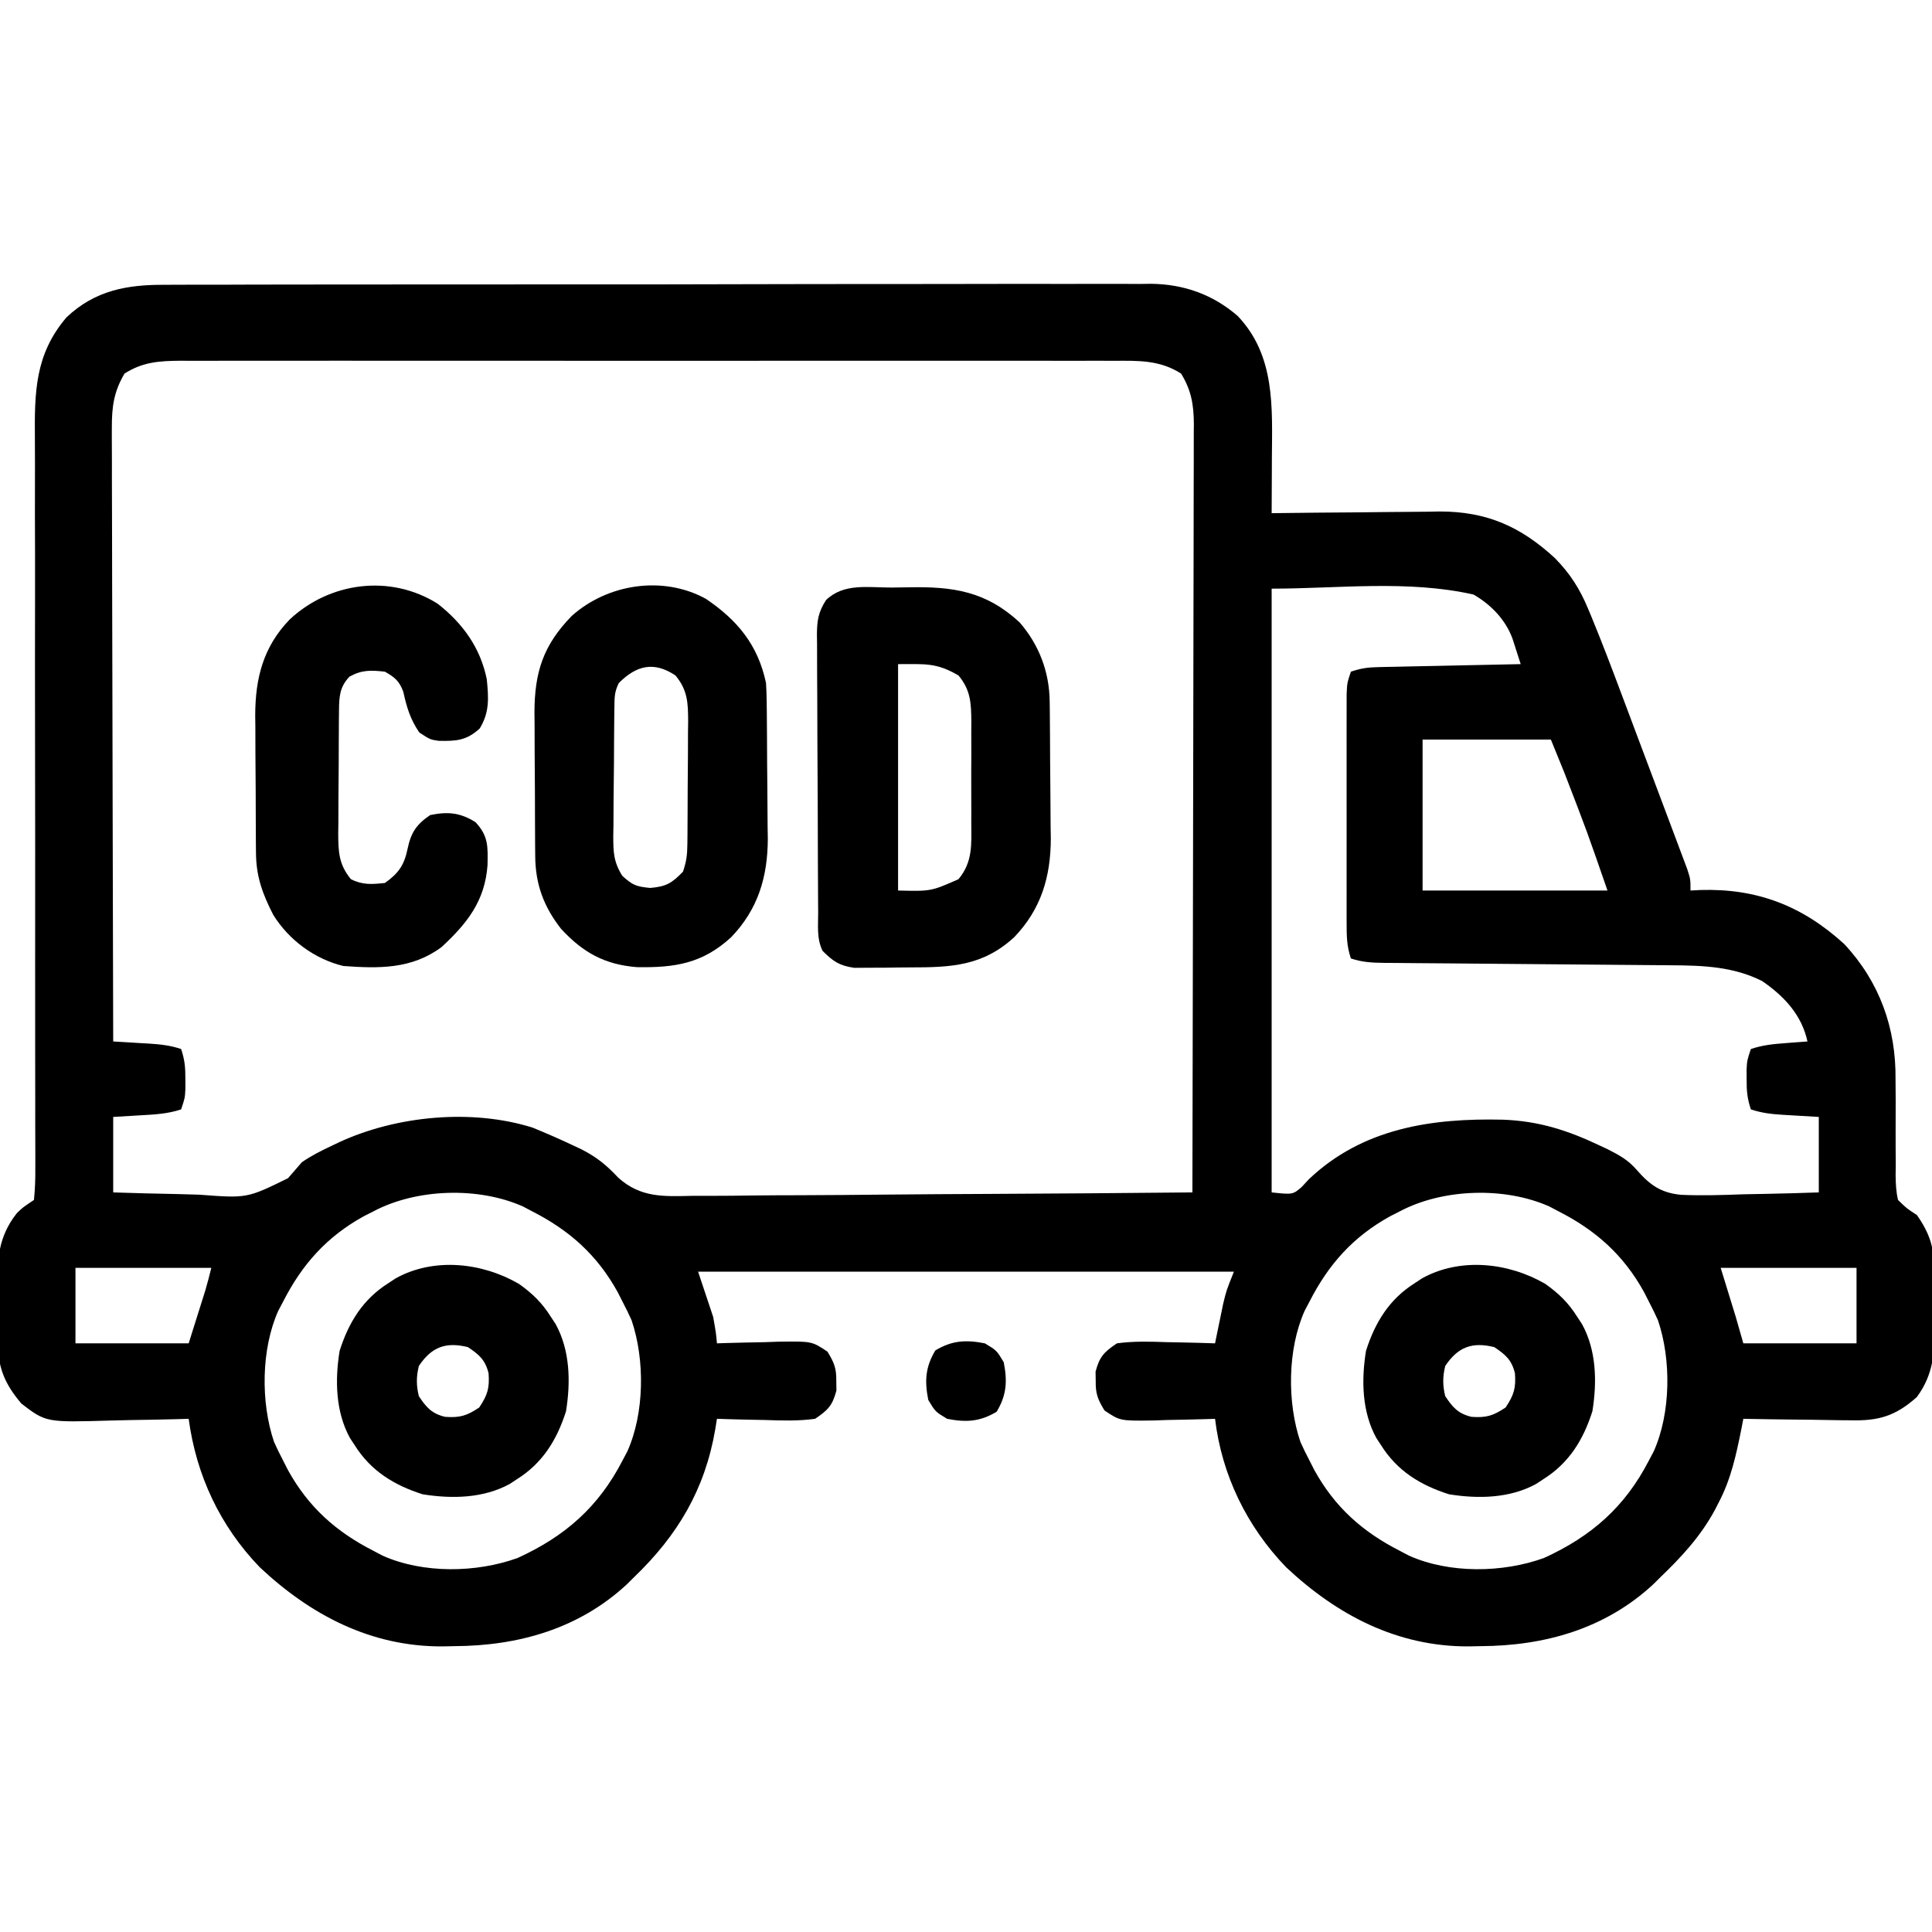 <?xml version="1.0" encoding="UTF-8"?>
<svg version="1.1" xmlns="http://www.w3.org/2000/svg" width="512" height="512">
<path d="M0 0 C1.151 -0.008 2.302 -0.015 3.487 -0.023 C7.329 -0.044 11.169 -0.036 15.011 -0.028 C17.771 -0.034 20.531 -0.047 23.291 -0.059 C30.002 -0.084 36.712 -0.088 43.423 -0.083 C48.88 -0.08 54.337 -0.083 59.795 -0.092 C60.573 -0.093 61.351 -0.094 62.152 -0.095 C63.733 -0.098 65.313 -0.1 66.894 -0.103 C81.705 -0.124 96.516 -0.12 111.326 -0.108 C124.859 -0.098 138.391 -0.12 151.923 -0.158 C165.836 -0.197 179.749 -0.213 193.662 -0.206 C201.466 -0.202 209.27 -0.207 217.074 -0.235 C223.718 -0.259 230.362 -0.262 237.006 -0.238 C240.392 -0.226 243.777 -0.227 247.163 -0.248 C250.844 -0.269 254.523 -0.252 258.204 -0.227 C259.789 -0.249 259.789 -0.249 261.405 -0.272 C270.023 -0.148 277.714 2.549 284.301 8.264 C294.313 18.801 293.439 32.486 293.355 46.021 C293.35 47.43 293.346 48.839 293.341 50.248 C293.33 53.672 293.313 57.097 293.293 60.521 C293.945 60.513 294.597 60.504 295.269 60.494 C302.099 60.405 308.929 60.345 315.76 60.302 C318.304 60.282 320.848 60.254 323.392 60.22 C327.063 60.171 330.734 60.148 334.406 60.131 C335.53 60.11 336.655 60.089 337.813 60.068 C350.311 60.065 359.275 64.063 368.351 72.416 C372.383 76.524 374.959 80.566 377.17 85.88 C377.424 86.488 377.678 87.097 377.94 87.723 C380.821 94.684 383.486 101.729 386.129 108.783 C386.658 110.191 387.187 111.599 387.717 113.006 C388.813 115.922 389.907 118.839 390.999 121.757 C392.399 125.495 393.807 129.231 395.216 132.967 C396.305 135.857 397.39 138.749 398.474 141.642 C398.991 143.022 399.511 144.401 400.031 145.78 C400.754 147.694 401.469 149.611 402.185 151.528 C402.593 152.616 403.001 153.704 403.422 154.825 C404.293 157.521 404.293 157.521 404.293 160.521 C405.164 160.475 406.035 160.429 406.933 160.381 C421.904 159.927 433.93 164.562 445.043 174.709 C454.426 184.769 458.776 196.993 458.629 210.545 C458.641 212.408 458.654 214.271 458.668 216.135 C458.672 219.031 458.667 221.928 458.653 224.825 C458.644 227.649 458.666 230.471 458.691 233.295 C458.671 234.595 458.671 234.595 458.651 235.921 C458.679 238.223 458.76 240.281 459.293 242.521 C461.55 244.74 461.55 244.74 464.293 246.521 C467.749 251.477 468.911 255.251 468.894 261.326 C468.903 262.049 468.911 262.773 468.92 263.518 C468.932 265.039 468.933 266.56 468.924 268.081 C468.918 270.385 468.965 272.683 469.015 274.986 C469.082 282.403 468.846 288.583 464.267 294.764 C458.504 299.894 454.009 301.112 446.515 300.912 C445.704 300.906 444.893 300.901 444.057 300.895 C441.489 300.873 438.923 300.822 436.355 300.771 C434.605 300.751 432.854 300.733 431.103 300.717 C426.832 300.673 422.563 300.604 418.293 300.521 C418.029 301.896 418.029 301.896 417.759 303.298 C416.387 310.113 415.03 316.471 411.793 322.646 C411.454 323.308 411.115 323.97 410.766 324.652 C407.003 331.619 401.973 337.073 396.293 342.521 C395.687 343.123 395.081 343.725 394.457 344.346 C381.693 356.206 365.624 360.688 348.668 360.771 C347.638 360.792 346.608 360.813 345.547 360.834 C326.652 360.929 310.65 352.572 297.105 339.834 C286.695 329.01 280.086 315.439 278.293 300.521 C277.531 300.548 276.77 300.574 275.985 300.601 C272.525 300.705 269.066 300.77 265.605 300.834 C264.407 300.876 263.209 300.918 261.974 300.961 C253.132 301.084 253.132 301.084 249 298.314 C247.222 295.405 246.615 293.898 246.668 290.521 C246.655 289.696 246.642 288.871 246.629 288.021 C247.682 284.056 248.848 282.83 252.293 280.521 C256.745 279.907 261.121 280.052 265.605 280.209 C266.823 280.231 268.04 280.254 269.295 280.277 C272.295 280.336 275.293 280.418 278.293 280.521 C278.486 279.569 278.679 278.616 278.879 277.635 C279.269 275.753 279.269 275.753 279.668 273.834 C280.05 271.972 280.05 271.972 280.441 270.072 C281.293 266.521 281.293 266.521 283.293 261.521 C236.433 261.521 189.573 261.521 141.293 261.521 C142.613 265.481 143.933 269.441 145.293 273.521 C146.043 277.771 146.043 277.771 146.293 280.521 C147.054 280.495 147.816 280.469 148.6 280.442 C152.06 280.338 155.519 280.273 158.98 280.209 C160.178 280.167 161.377 280.125 162.611 280.082 C171.453 279.959 171.453 279.959 175.586 282.728 C177.364 285.637 177.97 287.145 177.918 290.521 C177.931 291.346 177.943 292.171 177.957 293.021 C176.903 296.987 175.737 298.213 172.293 300.521 C167.84 301.136 163.464 300.991 158.98 300.834 C157.763 300.811 156.545 300.789 155.291 300.766 C152.29 300.707 149.292 300.625 146.293 300.521 C146.145 301.432 145.997 302.342 145.845 303.28 C143.122 319.251 135.879 331.407 124.293 342.521 C123.687 343.123 123.081 343.725 122.457 344.346 C109.693 356.206 93.624 360.688 76.668 360.771 C75.638 360.792 74.608 360.813 73.547 360.834 C54.652 360.929 38.65 352.572 25.105 339.834 C14.585 328.897 8.308 315.503 6.293 300.521 C4.682 300.569 4.682 300.569 3.039 300.617 C-0.981 300.726 -5 300.794 -9.021 300.851 C-10.754 300.881 -12.488 300.922 -14.22 300.974 C-31.516 301.482 -31.516 301.482 -38.018 296.504 C-42.584 291.145 -44.328 286.728 -44.309 279.717 C-44.322 278.632 -44.322 278.632 -44.335 277.525 C-44.346 276.004 -44.347 274.482 -44.339 272.961 C-44.332 270.658 -44.379 268.359 -44.43 266.057 C-44.495 258.42 -44.2 252.334 -39.291 246.083 C-37.707 244.521 -37.707 244.521 -34.707 242.521 C-34.414 239.614 -34.318 236.919 -34.349 234.01 C-34.347 233.118 -34.344 232.226 -34.342 231.308 C-34.337 228.301 -34.354 225.296 -34.37 222.289 C-34.371 220.141 -34.37 217.993 -34.369 215.845 C-34.367 211.208 -34.374 206.571 -34.388 201.934 C-34.409 194.596 -34.405 187.258 -34.395 179.92 C-34.372 159.051 -34.384 138.181 -34.422 117.311 C-34.443 105.793 -34.443 94.275 -34.419 82.756 C-34.405 75.469 -34.418 68.182 -34.452 60.894 C-34.466 56.346 -34.455 51.798 -34.438 47.25 C-34.434 45.149 -34.441 43.048 -34.46 40.948 C-34.56 28.602 -34.51 18.476 -26.084 8.623 C-18.556 1.485 -10.038 -0.071 0 0 Z M-10.707 23.521 C-13.539 28.3 -14.08 32.327 -14.068 37.817 C-14.071 38.517 -14.073 39.217 -14.076 39.939 C-14.081 42.267 -14.064 44.594 -14.048 46.922 C-14.047 48.597 -14.048 50.273 -14.049 51.949 C-14.05 56.486 -14.033 61.022 -14.012 65.559 C-13.993 70.305 -13.991 75.051 -13.987 79.797 C-13.978 88.778 -13.954 97.759 -13.923 106.741 C-13.89 116.968 -13.873 127.195 -13.858 137.422 C-13.827 158.455 -13.774 179.488 -13.707 200.521 C-12.659 200.582 -11.611 200.643 -10.532 200.705 C-9.153 200.789 -7.774 200.874 -6.395 200.959 C-5.705 200.998 -5.014 201.038 -4.303 201.078 C-1.236 201.271 1.362 201.545 4.293 202.521 C5.275 205.47 5.427 207.448 5.418 210.521 C5.422 211.821 5.422 211.821 5.425 213.146 C5.293 215.521 5.293 215.521 4.293 218.521 C0.73 219.709 -2.681 219.872 -6.395 220.084 C-8.808 220.228 -11.221 220.373 -13.707 220.521 C-13.707 227.121 -13.707 233.721 -13.707 240.521 C-8.03 240.706 -2.363 240.865 3.315 240.961 C5.243 241.001 7.17 241.055 9.097 241.125 C21.755 242.087 21.755 242.087 32.621 236.76 C33.85 235.351 35.074 233.939 36.293 232.521 C38.774 230.806 41.379 229.493 44.105 228.209 C44.803 227.877 45.5 227.545 46.218 227.203 C61.337 220.214 81.31 218.279 97.437 223.353 C101.167 224.879 104.842 226.477 108.48 228.209 C109.122 228.511 109.764 228.813 110.425 229.125 C114.412 231.151 117.08 233.342 120.133 236.616 C126.13 241.976 132.126 241.598 139.809 241.43 C141.258 241.427 142.708 241.429 144.157 241.433 C148.069 241.435 151.978 241.389 155.889 241.333 C159.985 241.282 164.08 241.278 168.177 241.268 C175.922 241.244 183.667 241.178 191.412 241.098 C200.234 241.008 209.056 240.964 217.879 240.924 C236.017 240.84 254.155 240.7 272.293 240.521 C272.363 213.262 272.416 186.002 272.448 158.742 C272.464 146.085 272.485 133.428 272.519 120.771 C272.549 109.74 272.568 98.708 272.575 87.677 C272.579 81.835 272.588 75.994 272.61 70.153 C272.63 64.654 272.636 59.156 272.632 53.657 C272.633 51.64 272.639 49.622 272.65 47.605 C272.665 44.848 272.662 42.092 272.653 39.336 C272.662 38.539 272.671 37.742 272.68 36.921 C272.638 31.738 272.023 27.994 269.293 23.521 C263.608 19.903 257.989 20.097 251.4 20.14 C250.312 20.136 249.225 20.131 248.105 20.126 C244.467 20.114 240.829 20.124 237.191 20.133 C234.581 20.129 231.97 20.124 229.36 20.117 C223.009 20.104 216.659 20.107 210.308 20.116 C205.145 20.122 199.983 20.123 194.821 20.12 C193.718 20.119 193.718 20.119 192.593 20.119 C191.099 20.118 189.605 20.117 188.111 20.116 C174.11 20.107 160.109 20.117 146.109 20.133 C134.1 20.146 122.092 20.144 110.084 20.13 C96.132 20.114 82.181 20.108 68.229 20.117 C66.741 20.118 65.253 20.119 63.765 20.12 C63.032 20.12 62.3 20.121 61.546 20.121 C56.391 20.124 51.236 20.12 46.081 20.113 C39.14 20.103 32.2 20.11 25.259 20.127 C22.711 20.131 20.163 20.13 17.615 20.123 C14.138 20.115 10.662 20.125 7.186 20.14 C6.176 20.134 5.166 20.127 4.126 20.12 C-1.54 20.168 -5.862 20.438 -10.707 23.521 Z M293.293 80.521 C293.293 133.321 293.293 186.121 293.293 240.521 C298.9 241.115 298.9 241.115 301.285 239.053 C302.217 238.047 302.217 238.047 303.168 237.021 C317.433 223.477 335.74 220.8 354.636 221.248 C364.268 221.628 371.861 224.107 380.48 228.209 C381.122 228.511 381.764 228.813 382.425 229.125 C385.45 230.662 387.805 231.954 390.043 234.557 C393.569 238.599 396.48 240.662 401.849 241.165 C407.357 241.408 412.848 241.22 418.355 241.021 C420.289 240.981 422.224 240.945 424.158 240.912 C428.873 240.831 433.577 240.675 438.293 240.521 C438.293 233.921 438.293 227.321 438.293 220.521 C433.492 220.233 433.492 220.233 428.69 219.953 C425.687 219.763 423.161 219.477 420.293 218.521 C419.31 215.573 419.159 213.595 419.168 210.521 C419.164 209.222 419.164 209.222 419.16 207.896 C419.293 205.521 419.293 205.521 420.293 202.521 C423.455 201.467 426.162 201.209 429.48 200.959 C431.11 200.833 431.11 200.833 432.773 200.705 C433.605 200.644 434.436 200.584 435.293 200.521 C433.748 193.462 429.117 188.523 423.293 184.521 C415.69 180.66 407.564 180.375 399.192 180.332 C398.308 180.324 397.425 180.315 396.514 180.307 C394.606 180.289 392.699 180.274 390.791 180.261 C387.774 180.24 384.757 180.213 381.739 180.184 C374.251 180.115 366.763 180.055 359.275 179.995 C352.934 179.944 346.594 179.89 340.253 179.83 C337.278 179.803 334.303 179.782 331.327 179.762 C329.51 179.745 327.693 179.728 325.876 179.711 C324.632 179.705 324.632 179.705 323.363 179.698 C320.089 179.662 317.42 179.564 314.293 178.521 C313.146 175.083 313.166 172.43 313.163 168.803 C313.162 168.124 313.16 167.446 313.158 166.747 C313.154 164.505 313.156 162.263 313.16 160.021 C313.159 158.463 313.158 156.906 313.157 155.348 C313.155 152.083 313.158 148.818 313.162 145.553 C313.168 141.366 313.165 137.18 313.159 132.993 C313.155 129.776 313.156 126.559 313.159 123.342 C313.159 121.798 313.159 120.254 313.156 118.711 C313.154 116.554 313.158 114.397 313.163 112.24 C313.164 111.012 313.165 109.784 313.166 108.519 C313.293 105.521 313.293 105.521 314.293 102.521 C317.002 101.618 318.694 101.375 321.489 101.316 C322.329 101.296 323.17 101.276 324.036 101.256 C325.391 101.231 325.391 101.231 326.773 101.205 C328.165 101.174 328.165 101.174 329.585 101.142 C332.55 101.077 335.515 101.018 338.48 100.959 C340.49 100.916 342.5 100.872 344.509 100.828 C349.437 100.721 354.365 100.62 359.293 100.521 C358.831 99.073 358.365 97.627 357.896 96.181 C357.507 94.973 357.507 94.973 357.11 93.74 C355.258 88.712 351.393 84.729 346.793 82.084 C329.297 78.147 310.979 80.521 293.293 80.521 Z M333.293 120.521 C333.293 133.721 333.293 146.921 333.293 160.521 C349.463 160.521 365.633 160.521 382.293 160.521 C376.844 144.778 376.844 144.778 370.855 129.271 C369.68 126.384 368.504 123.496 367.293 120.521 C356.073 120.521 344.853 120.521 333.293 120.521 Z M55.293 245.521 C54.435 245.957 53.578 246.393 52.695 246.842 C42.895 252.251 36.339 259.594 31.293 269.521 C30.878 270.306 30.462 271.091 30.035 271.9 C25.493 282.048 25.356 296.141 28.918 306.646 C29.656 308.296 30.448 309.923 31.293 311.521 C31.946 312.807 31.946 312.807 32.613 314.119 C38.023 323.919 45.365 330.475 55.293 335.521 C56.078 335.936 56.863 336.352 57.672 336.779 C68.386 341.575 82.547 341.366 93.48 337.396 C106.063 331.661 114.948 323.846 121.293 311.521 C121.917 310.342 121.917 310.342 122.554 309.139 C127.089 298.988 127.23 284.903 123.668 274.396 C122.929 272.747 122.138 271.119 121.293 269.521 C120.857 268.664 120.421 267.807 119.972 266.924 C114.563 257.124 107.22 250.567 97.293 245.521 C96.508 245.106 95.723 244.691 94.914 244.264 C83.094 238.974 66.691 239.494 55.293 245.521 Z M327.293 245.521 C326.435 245.957 325.578 246.393 324.695 246.842 C314.895 252.251 308.339 259.594 303.293 269.521 C302.878 270.306 302.462 271.091 302.035 271.9 C297.493 282.048 297.356 296.141 300.918 306.646 C301.656 308.296 302.448 309.923 303.293 311.521 C303.946 312.807 303.946 312.807 304.613 314.119 C310.023 323.919 317.365 330.475 327.293 335.521 C328.078 335.936 328.863 336.352 329.672 336.779 C340.386 341.575 354.547 341.366 365.48 337.396 C378.063 331.661 386.948 323.846 393.293 311.521 C393.917 310.342 393.917 310.342 394.554 309.139 C399.089 298.988 399.23 284.903 395.668 274.396 C394.929 272.747 394.138 271.119 393.293 269.521 C392.857 268.664 392.421 267.807 391.972 266.924 C386.563 257.124 379.22 250.567 369.293 245.521 C368.508 245.106 367.723 244.691 366.914 244.264 C355.094 238.974 338.691 239.494 327.293 245.521 Z M-23.707 260.521 C-23.707 267.121 -23.707 273.721 -23.707 280.521 C-13.807 280.521 -3.907 280.521 6.293 280.521 C7.097 277.964 7.901 275.406 8.73 272.771 C9.108 271.573 9.108 271.573 9.494 270.35 C9.794 269.391 9.794 269.391 10.101 268.412 C10.305 267.763 10.51 267.113 10.72 266.444 C11.303 264.486 11.797 262.503 12.293 260.521 C0.413 260.521 -11.467 260.521 -23.707 260.521 Z M412.293 260.521 C413.613 264.811 414.933 269.101 416.293 273.521 C416.953 275.831 417.613 278.141 418.293 280.521 C428.193 280.521 438.093 280.521 448.293 280.521 C448.293 273.921 448.293 267.321 448.293 260.521 C436.413 260.521 424.533 260.521 412.293 260.521 Z " fill="#000000" transform="translate(43.707,75.479)"/>
<path d="M0 0 C1.477 -0.011 2.954 -0.032 4.431 -0.062 C16.223 -0.299 24.932 0.961 33.879 9.229 C39.039 15.176 41.758 22.354 41.849 30.165 C41.868 31.612 41.868 31.612 41.888 33.089 C41.895 34.128 41.902 35.167 41.91 36.237 C41.918 37.315 41.926 38.393 41.934 39.503 C41.948 41.787 41.959 44.071 41.967 46.355 C41.978 48.678 41.999 51 42.028 53.323 C42.071 56.69 42.087 60.057 42.097 63.424 C42.115 64.448 42.132 65.473 42.15 66.528 C42.12 76.674 39.577 85.227 32.465 92.643 C24.1 100.351 15.647 100.668 4.822 100.666 C2.611 100.67 0.403 100.707 -1.807 100.744 C-3.222 100.75 -4.636 100.754 -6.051 100.756 C-7.327 100.764 -8.604 100.773 -9.918 100.781 C-13.889 100.215 -15.514 99.094 -18.328 96.295 C-19.932 93.087 -19.494 89.594 -19.505 86.069 C-19.512 85.219 -19.519 84.368 -19.525 83.492 C-19.545 80.67 -19.557 77.848 -19.567 75.026 C-19.571 74.063 -19.575 73.1 -19.579 72.108 C-19.6 67.012 -19.614 61.917 -19.624 56.821 C-19.635 51.555 -19.669 46.289 -19.709 41.024 C-19.735 36.977 -19.743 32.93 -19.747 28.884 C-19.752 26.942 -19.763 25.001 -19.782 23.06 C-19.806 20.343 -19.805 17.627 -19.798 14.909 C-19.811 14.107 -19.824 13.306 -19.837 12.48 C-19.802 8.705 -19.479 6.531 -17.424 3.319 C-12.679 -1.264 -6.221 0.034 0 0 Z M1.672 20.295 C1.672 40.095 1.672 59.895 1.672 80.295 C10.404 80.502 10.404 80.502 17.672 77.295 C21.498 72.732 21.107 68.019 21.07 62.358 C21.073 61.4 21.076 60.442 21.079 59.456 C21.081 57.435 21.075 55.414 21.063 53.394 C21.047 50.306 21.063 47.219 21.082 44.131 C21.08 42.165 21.076 40.199 21.07 38.233 C21.076 37.312 21.082 36.391 21.088 35.442 C21.036 30.609 20.912 27.16 17.672 23.295 C11.785 19.881 9.024 20.295 1.672 20.295 Z " fill="#000000" transform="translate(236.328,155.705)"/>
<path d="M0 0 C8.358 5.633 13.832 12.235 15.953 22.316 C16.057 23.937 16.111 25.562 16.13 27.186 C16.149 28.634 16.149 28.634 16.169 30.111 C16.176 31.149 16.184 32.188 16.191 33.258 C16.199 34.336 16.208 35.414 16.216 36.525 C16.23 38.808 16.24 41.092 16.248 43.376 C16.26 45.699 16.28 48.022 16.31 50.344 C16.353 53.711 16.369 57.078 16.379 60.445 C16.396 61.47 16.414 62.494 16.432 63.549 C16.402 73.696 13.859 82.248 6.746 89.664 C-0.867 96.68 -8.229 97.798 -18.285 97.621 C-26.844 96.928 -32.564 93.744 -38.355 87.473 C-42.955 81.609 -45.151 75.661 -45.208 68.232 C-45.218 67.22 -45.227 66.208 -45.237 65.166 C-45.241 64.077 -45.246 62.989 -45.25 61.867 C-45.256 60.74 -45.261 59.613 -45.267 58.451 C-45.277 56.065 -45.283 53.679 -45.287 51.292 C-45.297 47.66 -45.328 44.029 -45.359 40.396 C-45.366 38.074 -45.371 35.752 -45.375 33.43 C-45.387 32.351 -45.4 31.273 -45.412 30.162 C-45.381 19.42 -43.097 12.327 -35.547 4.559 C-26.114 -3.901 -11.457 -6.275 0 0 Z M-23.047 22.316 C-24.216 24.656 -24.192 26.079 -24.224 28.687 C-24.237 29.591 -24.25 30.496 -24.263 31.428 C-24.27 32.408 -24.278 33.389 -24.285 34.398 C-24.293 35.405 -24.301 36.411 -24.31 37.448 C-24.323 39.581 -24.334 41.713 -24.342 43.846 C-24.359 47.105 -24.403 50.364 -24.447 53.623 C-24.457 55.694 -24.466 57.765 -24.473 59.836 C-24.49 60.81 -24.508 61.784 -24.526 62.788 C-24.512 67.156 -24.475 69.621 -22.145 73.409 C-19.411 75.894 -18.472 76.276 -14.734 76.629 C-10.459 76.267 -8.999 75.355 -6.047 72.316 C-5.127 69.555 -4.911 67.867 -4.886 65.016 C-4.876 64.152 -4.867 63.287 -4.857 62.396 C-4.85 60.999 -4.85 60.999 -4.844 59.574 C-4.835 58.133 -4.835 58.133 -4.826 56.664 C-4.817 54.631 -4.81 52.598 -4.807 50.566 C-4.797 47.46 -4.766 44.355 -4.734 41.25 C-4.728 39.275 -4.723 37.299 -4.719 35.324 C-4.706 34.397 -4.694 33.47 -4.681 32.514 C-4.698 27.646 -4.793 24.219 -8.047 20.316 C-13.74 16.521 -18.352 17.622 -23.047 22.316 Z " fill="#000000" transform="translate(187.047,158.684)"/>
<path d="M0 0 C6.658 5.233 11.298 11.634 13 20 C13.491 24.946 13.769 28.744 11.125 33.062 C7.593 36.283 4.903 36.418 0.254 36.328 C-2 36 -2 36 -4.875 34.125 C-7.287 30.578 -8.213 27.461 -9.129 23.305 C-10.215 20.432 -11.358 19.513 -14 18 C-17.725 17.601 -20.066 17.484 -23.375 19.312 C-26.006 22.044 -26.129 24.684 -26.161 28.3 C-26.171 29.165 -26.18 30.029 -26.19 30.92 C-26.197 32.317 -26.197 32.317 -26.203 33.742 C-26.212 35.183 -26.212 35.183 -26.22 36.653 C-26.23 38.685 -26.236 40.718 -26.24 42.75 C-26.25 45.856 -26.281 48.961 -26.312 52.066 C-26.319 54.042 -26.324 56.017 -26.328 57.992 C-26.34 58.919 -26.353 59.847 -26.366 60.802 C-26.349 65.668 -26.243 69.085 -23 73 C-19.861 74.569 -17.461 74.352 -14 74 C-10.369 71.418 -8.88 69.264 -8 65 C-7.096 60.702 -5.733 58.542 -2 56 C2.671 55.042 5.941 55.338 10 57.875 C13.471 61.563 13.29 64.392 13.199 69.285 C12.504 78.753 7.86 84.654 1 91 C-6.892 96.846 -15.558 96.686 -25 96 C-32.615 94.173 -39.454 89.1 -43.574 82.465 C-46.406 76.955 -48.111 72.32 -48.161 66.099 C-48.171 65.127 -48.18 64.156 -48.19 63.154 C-48.194 62.11 -48.199 61.065 -48.203 59.988 C-48.209 58.905 -48.215 57.823 -48.22 56.707 C-48.23 54.415 -48.236 52.123 -48.24 49.83 C-48.25 46.343 -48.281 42.856 -48.312 39.369 C-48.319 37.138 -48.324 34.907 -48.328 32.676 C-48.34 31.641 -48.353 30.606 -48.366 29.54 C-48.336 19.711 -46.246 11.433 -39.246 4.184 C-28.694 -5.708 -12.653 -7.945 0 0 Z " fill="#000000" transform="translate(116,160)"/>
<path d="M0 0 C3.586 2.541 6.16 5.043 8.492 8.766 C8.902 9.387 9.312 10.008 9.734 10.648 C13.582 17.628 13.743 26.026 12.492 33.766 C10.091 41.342 6.279 47.513 -0.508 51.766 C-1.129 52.176 -1.75 52.585 -2.391 53.008 C-9.37 56.856 -17.768 57.016 -25.508 55.766 C-33.084 53.365 -39.255 49.553 -43.508 42.766 C-43.918 42.144 -44.328 41.523 -44.75 40.883 C-48.598 33.903 -48.758 25.505 -47.508 17.766 C-45.107 10.189 -41.295 4.018 -34.508 -0.234 C-33.886 -0.644 -33.265 -1.054 -32.625 -1.477 C-22.456 -7.083 -9.722 -5.638 0 0 Z M-26.508 21.766 C-27.206 24.605 -27.206 26.926 -26.508 29.766 C-24.519 32.749 -23.123 34.368 -19.57 35.242 C-15.647 35.525 -13.837 34.985 -10.508 32.766 C-8.289 29.437 -7.749 27.626 -8.031 23.703 C-8.905 20.151 -10.524 18.755 -13.508 16.766 C-19.324 15.335 -23.116 16.678 -26.508 21.766 Z " fill="#000000" transform="translate(409.508,340.234)"/>
<path d="M0 0 C3.586 2.541 6.16 5.043 8.492 8.766 C8.902 9.387 9.312 10.008 9.734 10.648 C13.582 17.628 13.743 26.026 12.492 33.766 C10.091 41.342 6.279 47.513 -0.508 51.766 C-1.129 52.176 -1.75 52.585 -2.391 53.008 C-9.37 56.856 -17.768 57.016 -25.508 55.766 C-33.084 53.365 -39.255 49.553 -43.508 42.766 C-43.918 42.144 -44.328 41.523 -44.75 40.883 C-48.598 33.903 -48.758 25.505 -47.508 17.766 C-45.107 10.189 -41.295 4.018 -34.508 -0.234 C-33.886 -0.644 -33.265 -1.054 -32.625 -1.477 C-22.456 -7.083 -9.722 -5.638 0 0 Z M-26.508 21.766 C-27.206 24.605 -27.206 26.926 -26.508 29.766 C-24.519 32.749 -23.123 34.368 -19.57 35.242 C-15.647 35.525 -13.837 34.985 -10.508 32.766 C-8.289 29.437 -7.749 27.626 -8.031 23.703 C-8.905 20.151 -10.524 18.755 -13.508 16.766 C-19.324 15.335 -23.116 16.678 -26.508 21.766 Z " fill="#000000" transform="translate(137.508,340.234)"/>
<path d="M0 0 C3.125 1.875 3.125 1.875 5 5 C5.989 10.026 5.777 13.705 3.125 18.125 C-1.295 20.777 -4.974 20.989 -10 20 C-13.125 18.125 -13.125 18.125 -15 15 C-15.989 9.974 -15.777 6.295 -13.125 1.875 C-8.705 -0.777 -5.026 -0.989 0 0 Z " fill="#000000" transform="translate(261,356)"/>
</svg>
